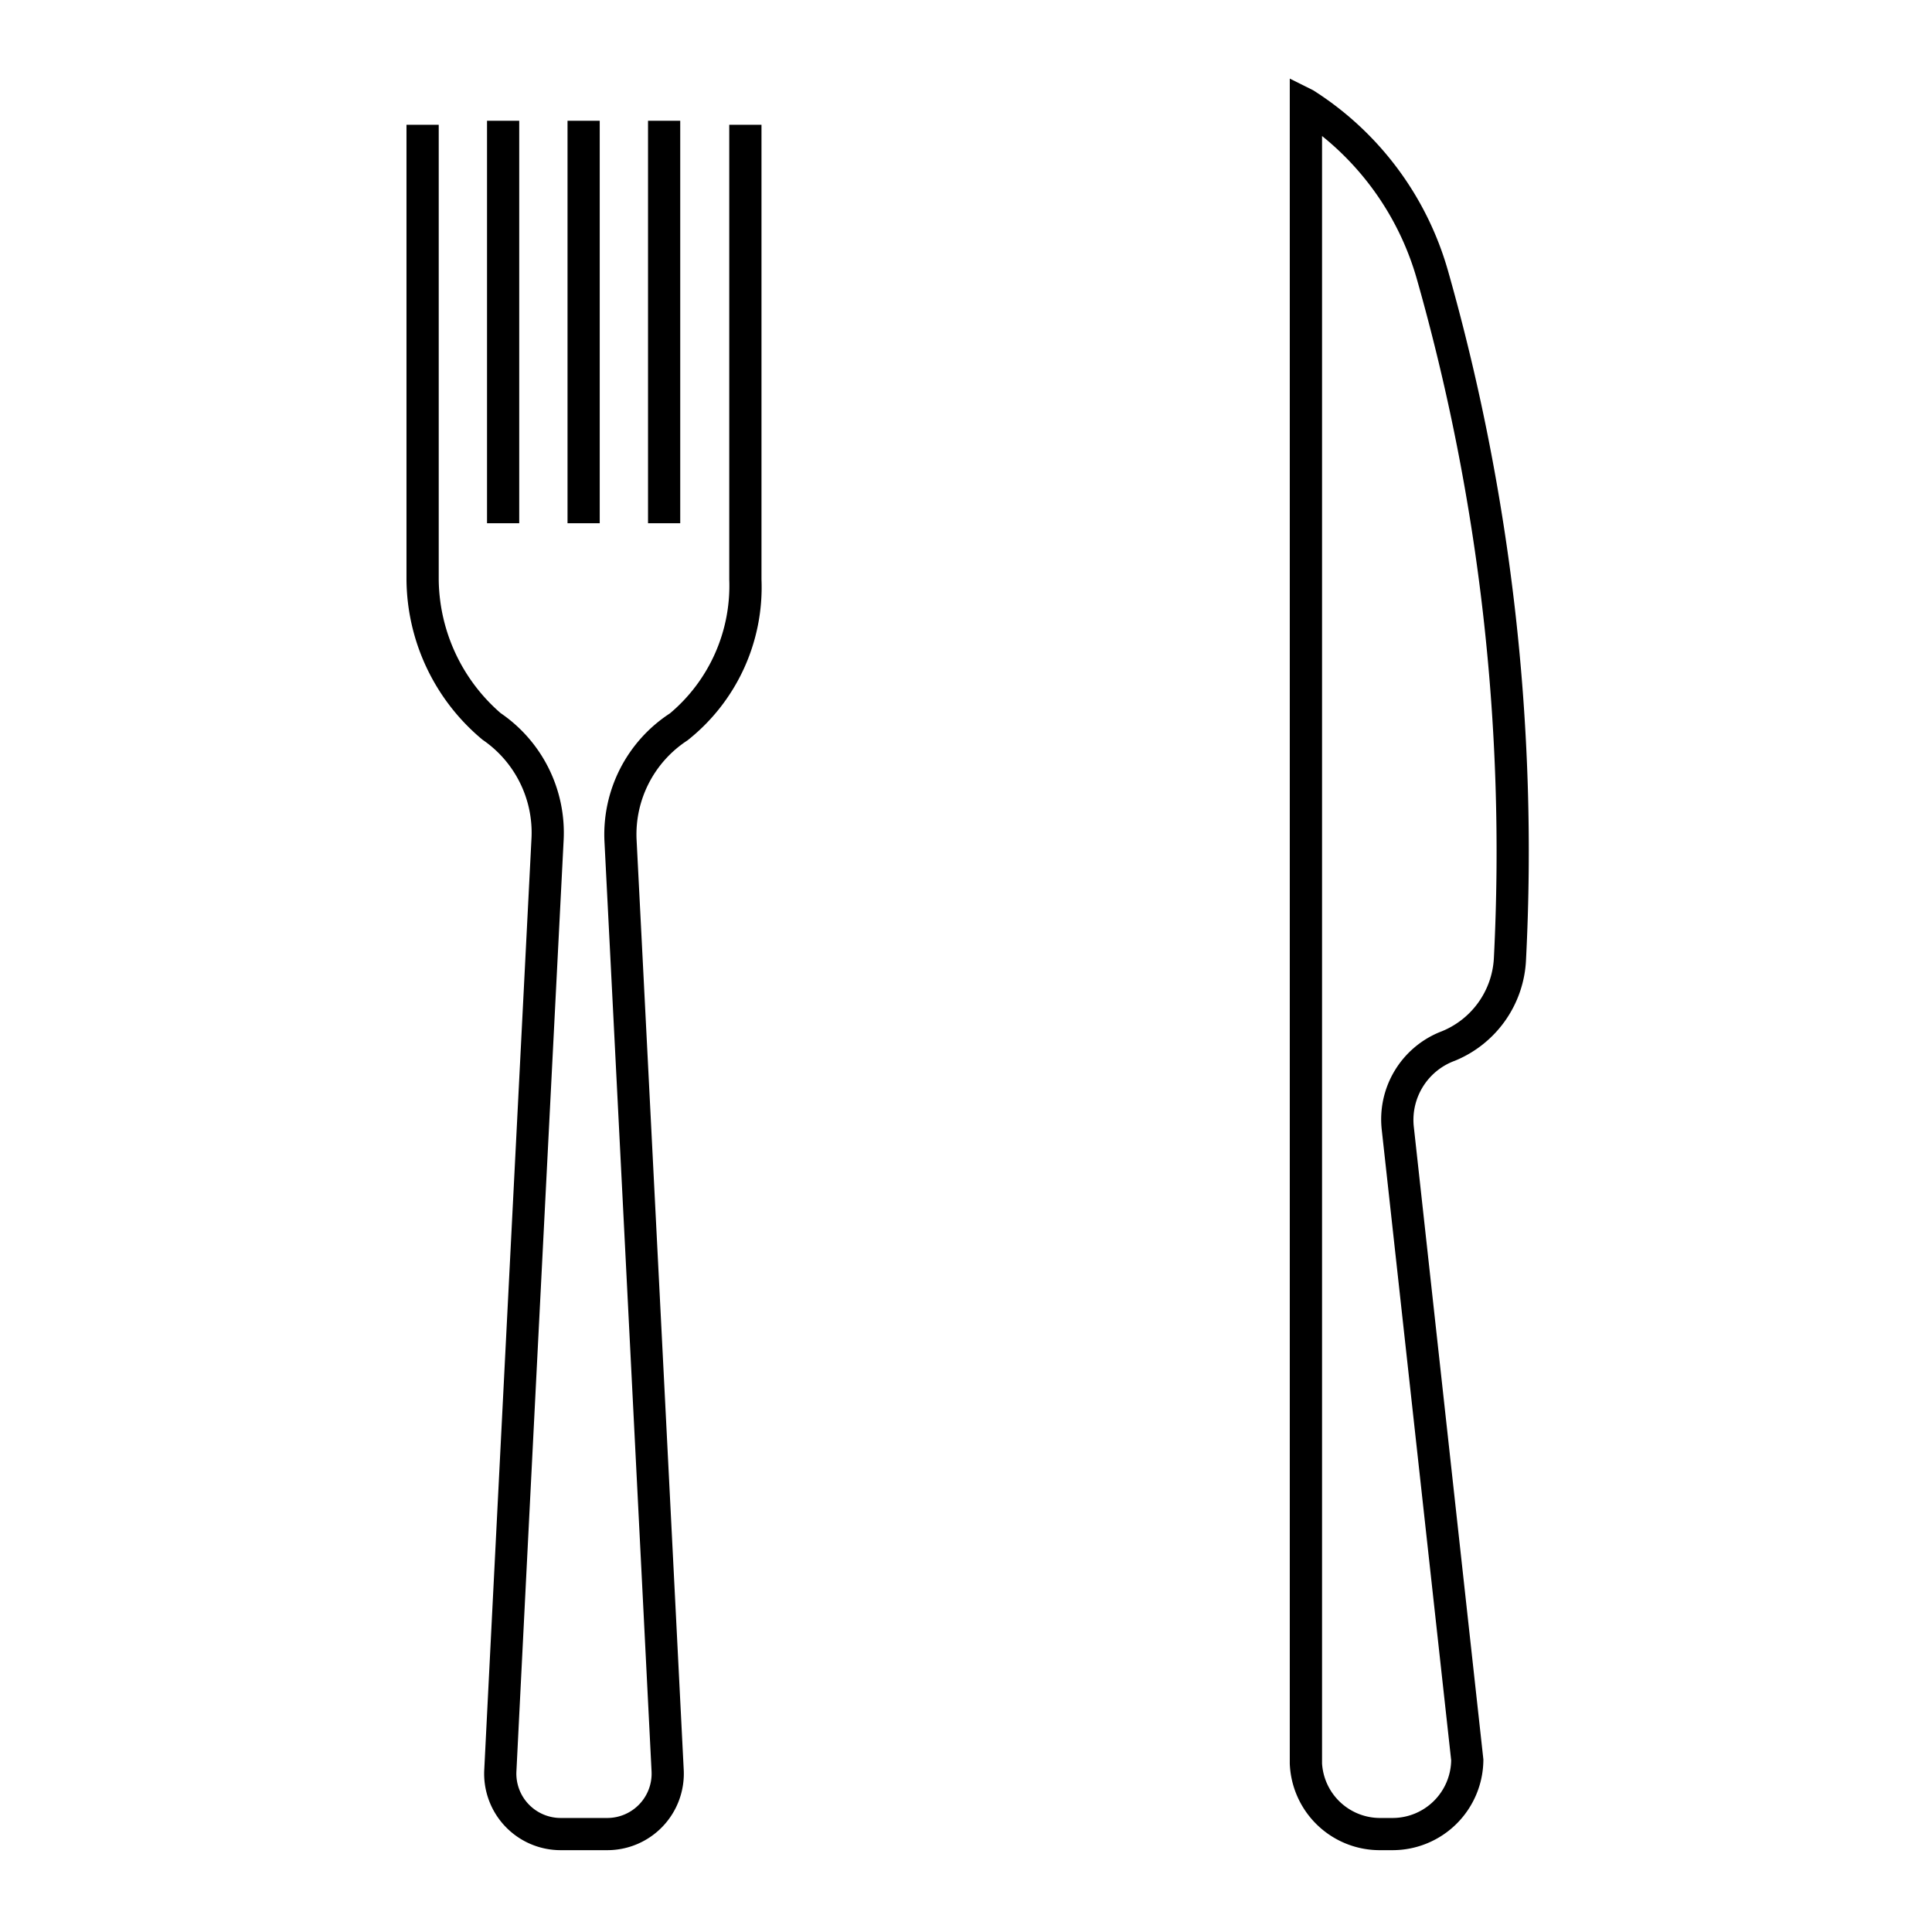 <svg id="icon-ui-svg" xmlns="http://www.w3.org/2000/svg" viewBox="0 0 48 48"><path d="M35.97 6.71a7.844 7.844 0 0 0-3.346-4.468l-.58-.289v41.86a2.236 2.236 0 0 0 2.256 2.154h.3a2.257 2.257 0 0 0 2.254-2.255L35.123 27.97a1.566 1.566 0 0 1 1.023-1.616 2.848 2.848 0 0 0 1.768-2.519A52.82 52.82 0 0 0 35.97 6.709zm1.145 17.093a2.08 2.08 0 0 1-1.347 1.84 2.341 2.341 0 0 0-1.44 2.415l1.726 15.675a1.456 1.456 0 0 1-1.454 1.434h-.3a1.444 1.444 0 0 1-1.454-1.354V3.379a7.035 7.035 0 0 1 2.354 3.55 52.062 52.062 0 0 1 1.915 16.874zM18.118 3.1h.801v11.3a4.846 4.846 0 0 1-1.839 3.995 2.787 2.787 0 0 0-1.264 2.474c.487 9.548.978 19.265 1.171 23.102a1.901 1.901 0 0 1-1.897 1.996h-1.16a1.9 1.9 0 0 1-1.899-1.994c.11-2.183.446-8.863 1.174-23.151a2.794 2.794 0 0 0-1.216-2.443 5.222 5.222 0 0 1-1.89-3.98V3.1h.801v11.3a4.452 4.452 0 0 0 1.538 3.317 3.599 3.599 0 0 1 1.566 3.146c-.729 14.287-1.065 20.967-1.174 23.15a1.102 1.102 0 0 0 1.1 1.154h1.16a1.102 1.102 0 0 0 1.098-1.156c-.193-3.837-.684-13.553-1.17-23.1a3.591 3.591 0 0 1 1.627-3.188 4.139 4.139 0 0 0 1.473-3.323zM12.9 13h-.8V3h.8zm2 0h-.8V3h.8zm2 0h-.8V3h.8z" id="icon-ui-svg--base"/></svg>
